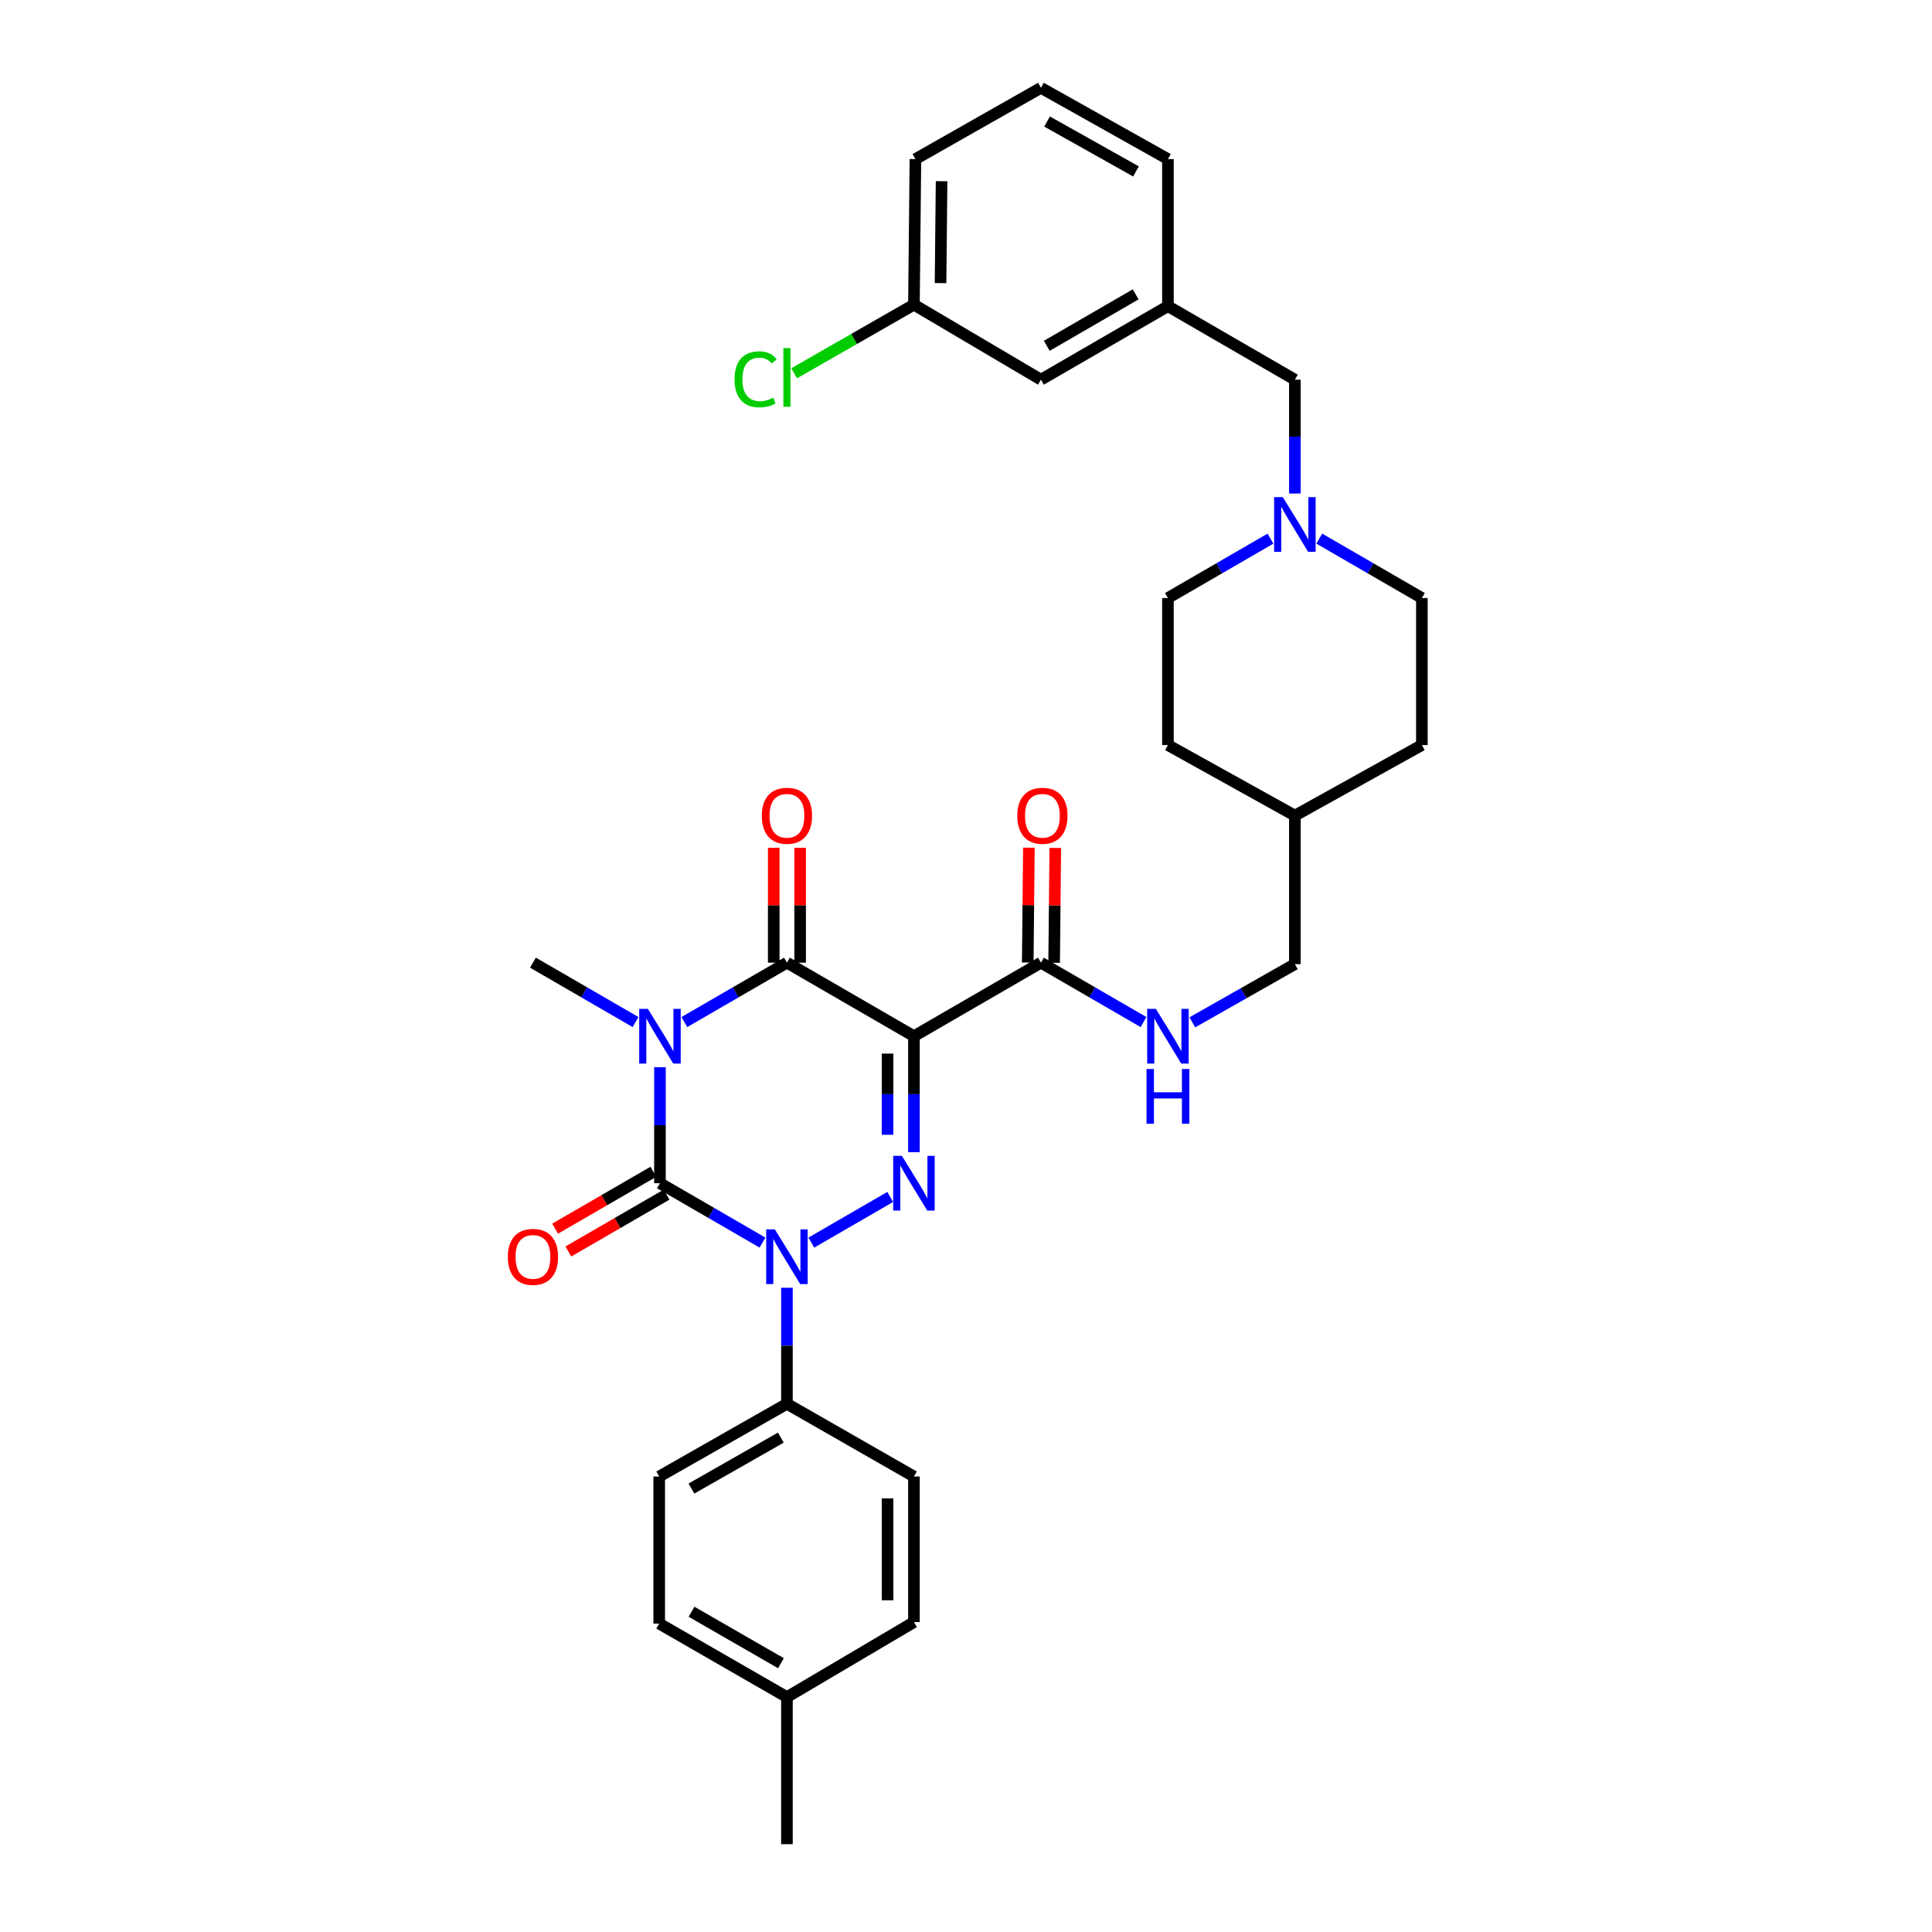 <?xml version='1.0' encoding='iso-8859-1'?>
<svg version='1.1' baseProfile='full'
              xmlns='http://www.w3.org/2000/svg'
                      xmlns:rdkit='http://www.rdkit.org/xml'
                      xmlns:xlink='http://www.w3.org/1999/xlink'
                  xml:space='preserve'
width='1000px' height='1000px' viewBox='0 0 1000 1000'>
<!-- END OF HEADER -->
<rect style='opacity:1.0;fill:#FFFFFF;stroke:none' width='1000' height='1000' x='0' y='0'> </rect>
<path class='bond-0' d='M 341.593,552.395 L 341.593,582.411' style='fill:none;fill-rule:evenodd;stroke:#0000FF;stroke-width:6px;stroke-linecap:butt;stroke-linejoin:miter;stroke-opacity:1' />
<path class='bond-0' d='M 341.593,582.411 L 341.593,612.428' style='fill:none;fill-rule:evenodd;stroke:#000000;stroke-width:6px;stroke-linecap:butt;stroke-linejoin:miter;stroke-opacity:1' />
<path class='bond-4' d='M 354.231,529.013 L 380.773,513.641' style='fill:none;fill-rule:evenodd;stroke:#0000FF;stroke-width:6px;stroke-linecap:butt;stroke-linejoin:miter;stroke-opacity:1' />
<path class='bond-4' d='M 380.773,513.641 L 407.315,498.27' style='fill:none;fill-rule:evenodd;stroke:#000000;stroke-width:6px;stroke-linecap:butt;stroke-linejoin:miter;stroke-opacity:1' />
<path class='bond-12' d='M 328.953,529.014 L 302.404,513.642' style='fill:none;fill-rule:evenodd;stroke:#0000FF;stroke-width:6px;stroke-linecap:butt;stroke-linejoin:miter;stroke-opacity:1' />
<path class='bond-12' d='M 302.404,513.642 L 275.855,498.27' style='fill:none;fill-rule:evenodd;stroke:#000000;stroke-width:6px;stroke-linecap:butt;stroke-linejoin:miter;stroke-opacity:1' />
<path class='bond-2' d='M 341.593,612.428 L 368.134,627.796' style='fill:none;fill-rule:evenodd;stroke:#000000;stroke-width:6px;stroke-linecap:butt;stroke-linejoin:miter;stroke-opacity:1' />
<path class='bond-2' d='M 368.134,627.796 L 394.676,643.165' style='fill:none;fill-rule:evenodd;stroke:#0000FF;stroke-width:6px;stroke-linecap:butt;stroke-linejoin:miter;stroke-opacity:1' />
<path class='bond-9' d='M 338.171,606.517 L 312.752,621.233' style='fill:none;fill-rule:evenodd;stroke:#000000;stroke-width:6px;stroke-linecap:butt;stroke-linejoin:miter;stroke-opacity:1' />
<path class='bond-9' d='M 312.752,621.233 L 287.333,635.948' style='fill:none;fill-rule:evenodd;stroke:#FF0000;stroke-width:6px;stroke-linecap:butt;stroke-linejoin:miter;stroke-opacity:1' />
<path class='bond-9' d='M 345.014,618.338 L 319.595,633.054' style='fill:none;fill-rule:evenodd;stroke:#000000;stroke-width:6px;stroke-linecap:butt;stroke-linejoin:miter;stroke-opacity:1' />
<path class='bond-9' d='M 319.595,633.054 L 294.176,647.769' style='fill:none;fill-rule:evenodd;stroke:#FF0000;stroke-width:6px;stroke-linecap:butt;stroke-linejoin:miter;stroke-opacity:1' />
<path class='bond-1' d='M 473.052,536.333 L 407.315,498.27' style='fill:none;fill-rule:evenodd;stroke:#000000;stroke-width:6px;stroke-linecap:butt;stroke-linejoin:miter;stroke-opacity:1' />
<path class='bond-3' d='M 473.052,536.333 L 473.052,566.349' style='fill:none;fill-rule:evenodd;stroke:#000000;stroke-width:6px;stroke-linecap:butt;stroke-linejoin:miter;stroke-opacity:1' />
<path class='bond-3' d='M 473.052,566.349 L 473.052,596.366' style='fill:none;fill-rule:evenodd;stroke:#0000FF;stroke-width:6px;stroke-linecap:butt;stroke-linejoin:miter;stroke-opacity:1' />
<path class='bond-3' d='M 459.393,545.338 L 459.393,566.349' style='fill:none;fill-rule:evenodd;stroke:#000000;stroke-width:6px;stroke-linecap:butt;stroke-linejoin:miter;stroke-opacity:1' />
<path class='bond-3' d='M 459.393,566.349 L 459.393,587.361' style='fill:none;fill-rule:evenodd;stroke:#0000FF;stroke-width:6px;stroke-linecap:butt;stroke-linejoin:miter;stroke-opacity:1' />
<path class='bond-5' d='M 473.052,536.333 L 538.789,498.27' style='fill:none;fill-rule:evenodd;stroke:#000000;stroke-width:6px;stroke-linecap:butt;stroke-linejoin:miter;stroke-opacity:1' />
<path class='bond-6' d='M 407.315,666.546 L 407.315,696.574' style='fill:none;fill-rule:evenodd;stroke:#0000FF;stroke-width:6px;stroke-linecap:butt;stroke-linejoin:miter;stroke-opacity:1' />
<path class='bond-6' d='M 407.315,696.574 L 407.315,726.601' style='fill:none;fill-rule:evenodd;stroke:#000000;stroke-width:6px;stroke-linecap:butt;stroke-linejoin:miter;stroke-opacity:1' />
<path class='bond-33' d='M 419.954,643.166 L 460.778,619.533' style='fill:none;fill-rule:evenodd;stroke:#0000FF;stroke-width:6px;stroke-linecap:butt;stroke-linejoin:miter;stroke-opacity:1' />
<path class='bond-10' d='M 414.144,498.27 L 414.144,468.546' style='fill:none;fill-rule:evenodd;stroke:#000000;stroke-width:6px;stroke-linecap:butt;stroke-linejoin:miter;stroke-opacity:1' />
<path class='bond-10' d='M 414.144,468.546 L 414.144,438.822' style='fill:none;fill-rule:evenodd;stroke:#FF0000;stroke-width:6px;stroke-linecap:butt;stroke-linejoin:miter;stroke-opacity:1' />
<path class='bond-10' d='M 400.485,498.27 L 400.485,468.546' style='fill:none;fill-rule:evenodd;stroke:#000000;stroke-width:6px;stroke-linecap:butt;stroke-linejoin:miter;stroke-opacity:1' />
<path class='bond-10' d='M 400.485,468.546 L 400.485,438.822' style='fill:none;fill-rule:evenodd;stroke:#FF0000;stroke-width:6px;stroke-linecap:butt;stroke-linejoin:miter;stroke-opacity:1' />
<path class='bond-8' d='M 538.789,498.27 L 565.334,513.642' style='fill:none;fill-rule:evenodd;stroke:#000000;stroke-width:6px;stroke-linecap:butt;stroke-linejoin:miter;stroke-opacity:1' />
<path class='bond-8' d='M 565.334,513.642 L 591.88,529.014' style='fill:none;fill-rule:evenodd;stroke:#0000FF;stroke-width:6px;stroke-linecap:butt;stroke-linejoin:miter;stroke-opacity:1' />
<path class='bond-11' d='M 545.618,498.338 L 545.915,468.614' style='fill:none;fill-rule:evenodd;stroke:#000000;stroke-width:6px;stroke-linecap:butt;stroke-linejoin:miter;stroke-opacity:1' />
<path class='bond-11' d='M 545.915,468.614 L 546.211,438.89' style='fill:none;fill-rule:evenodd;stroke:#FF0000;stroke-width:6px;stroke-linecap:butt;stroke-linejoin:miter;stroke-opacity:1' />
<path class='bond-11' d='M 531.96,498.202 L 532.256,468.478' style='fill:none;fill-rule:evenodd;stroke:#000000;stroke-width:6px;stroke-linecap:butt;stroke-linejoin:miter;stroke-opacity:1' />
<path class='bond-11' d='M 532.256,468.478 L 532.553,438.754' style='fill:none;fill-rule:evenodd;stroke:#FF0000;stroke-width:6px;stroke-linecap:butt;stroke-linejoin:miter;stroke-opacity:1' />
<path class='bond-15' d='M 407.315,726.601 L 341.206,764.247' style='fill:none;fill-rule:evenodd;stroke:#000000;stroke-width:6px;stroke-linecap:butt;stroke-linejoin:miter;stroke-opacity:1' />
<path class='bond-15' d='M 404.157,744.117 L 357.881,770.469' style='fill:none;fill-rule:evenodd;stroke:#000000;stroke-width:6px;stroke-linecap:butt;stroke-linejoin:miter;stroke-opacity:1' />
<path class='bond-16' d='M 407.315,726.601 L 473.052,764.247' style='fill:none;fill-rule:evenodd;stroke:#000000;stroke-width:6px;stroke-linecap:butt;stroke-linejoin:miter;stroke-opacity:1' />
<path class='bond-7' d='M 682.865,278.796 L 709.414,294.165' style='fill:none;fill-rule:evenodd;stroke:#0000FF;stroke-width:6px;stroke-linecap:butt;stroke-linejoin:miter;stroke-opacity:1' />
<path class='bond-7' d='M 709.414,294.165 L 735.963,309.534' style='fill:none;fill-rule:evenodd;stroke:#000000;stroke-width:6px;stroke-linecap:butt;stroke-linejoin:miter;stroke-opacity:1' />
<path class='bond-13' d='M 670.226,255.445 L 670.226,225.984' style='fill:none;fill-rule:evenodd;stroke:#0000FF;stroke-width:6px;stroke-linecap:butt;stroke-linejoin:miter;stroke-opacity:1' />
<path class='bond-13' d='M 670.226,225.984 L 670.226,196.522' style='fill:none;fill-rule:evenodd;stroke:#000000;stroke-width:6px;stroke-linecap:butt;stroke-linejoin:miter;stroke-opacity:1' />
<path class='bond-35' d='M 657.587,278.799 L 631.053,294.166' style='fill:none;fill-rule:evenodd;stroke:#0000FF;stroke-width:6px;stroke-linecap:butt;stroke-linejoin:miter;stroke-opacity:1' />
<path class='bond-35' d='M 631.053,294.166 L 604.519,309.534' style='fill:none;fill-rule:evenodd;stroke:#000000;stroke-width:6px;stroke-linecap:butt;stroke-linejoin:miter;stroke-opacity:1' />
<path class='bond-19' d='M 617.148,529.164 L 643.687,514.1' style='fill:none;fill-rule:evenodd;stroke:#0000FF;stroke-width:6px;stroke-linecap:butt;stroke-linejoin:miter;stroke-opacity:1' />
<path class='bond-19' d='M 643.687,514.1 L 670.226,499.036' style='fill:none;fill-rule:evenodd;stroke:#000000;stroke-width:6px;stroke-linecap:butt;stroke-linejoin:miter;stroke-opacity:1' />
<path class='bond-14' d='M 670.226,196.522 L 604.519,158.467' style='fill:none;fill-rule:evenodd;stroke:#000000;stroke-width:6px;stroke-linecap:butt;stroke-linejoin:miter;stroke-opacity:1' />
<path class='bond-20' d='M 604.519,158.467 L 538.789,196.522' style='fill:none;fill-rule:evenodd;stroke:#000000;stroke-width:6px;stroke-linecap:butt;stroke-linejoin:miter;stroke-opacity:1' />
<path class='bond-20' d='M 587.816,152.354 L 541.805,178.993' style='fill:none;fill-rule:evenodd;stroke:#000000;stroke-width:6px;stroke-linecap:butt;stroke-linejoin:miter;stroke-opacity:1' />
<path class='bond-30' d='M 604.519,158.467 L 604.519,82.349' style='fill:none;fill-rule:evenodd;stroke:#000000;stroke-width:6px;stroke-linecap:butt;stroke-linejoin:miter;stroke-opacity:1' />
<path class='bond-22' d='M 341.206,764.247 L 341.206,840.365' style='fill:none;fill-rule:evenodd;stroke:#000000;stroke-width:6px;stroke-linecap:butt;stroke-linejoin:miter;stroke-opacity:1' />
<path class='bond-23' d='M 473.052,764.247 L 473.052,839.598' style='fill:none;fill-rule:evenodd;stroke:#000000;stroke-width:6px;stroke-linecap:butt;stroke-linejoin:miter;stroke-opacity:1' />
<path class='bond-23' d='M 459.393,775.549 L 459.393,828.295' style='fill:none;fill-rule:evenodd;stroke:#000000;stroke-width:6px;stroke-linecap:butt;stroke-linejoin:miter;stroke-opacity:1' />
<path class='bond-17' d='M 604.519,309.534 L 604.519,385.637' style='fill:none;fill-rule:evenodd;stroke:#000000;stroke-width:6px;stroke-linecap:butt;stroke-linejoin:miter;stroke-opacity:1' />
<path class='bond-18' d='M 735.963,309.534 L 735.963,385.637' style='fill:none;fill-rule:evenodd;stroke:#000000;stroke-width:6px;stroke-linecap:butt;stroke-linejoin:miter;stroke-opacity:1' />
<path class='bond-26' d='M 670.226,499.036 L 670.226,422.159' style='fill:none;fill-rule:evenodd;stroke:#000000;stroke-width:6px;stroke-linecap:butt;stroke-linejoin:miter;stroke-opacity:1' />
<path class='bond-21' d='M 538.789,196.522 L 473.052,157.7' style='fill:none;fill-rule:evenodd;stroke:#000000;stroke-width:6px;stroke-linecap:butt;stroke-linejoin:miter;stroke-opacity:1' />
<path class='bond-25' d='M 473.052,157.7 L 442.05,175.458' style='fill:none;fill-rule:evenodd;stroke:#000000;stroke-width:6px;stroke-linecap:butt;stroke-linejoin:miter;stroke-opacity:1' />
<path class='bond-25' d='M 442.05,175.458 L 411.049,193.215' style='fill:none;fill-rule:evenodd;stroke:#00CC00;stroke-width:6px;stroke-linecap:butt;stroke-linejoin:miter;stroke-opacity:1' />
<path class='bond-36' d='M 473.052,157.7 L 473.818,82.349' style='fill:none;fill-rule:evenodd;stroke:#000000;stroke-width:6px;stroke-linecap:butt;stroke-linejoin:miter;stroke-opacity:1' />
<path class='bond-36' d='M 486.825,146.537 L 487.361,93.79' style='fill:none;fill-rule:evenodd;stroke:#000000;stroke-width:6px;stroke-linecap:butt;stroke-linejoin:miter;stroke-opacity:1' />
<path class='bond-34' d='M 341.206,840.365 L 407.315,878.42' style='fill:none;fill-rule:evenodd;stroke:#000000;stroke-width:6px;stroke-linecap:butt;stroke-linejoin:miter;stroke-opacity:1' />
<path class='bond-34' d='M 357.936,834.235 L 404.213,860.874' style='fill:none;fill-rule:evenodd;stroke:#000000;stroke-width:6px;stroke-linecap:butt;stroke-linejoin:miter;stroke-opacity:1' />
<path class='bond-24' d='M 473.052,839.598 L 407.315,878.42' style='fill:none;fill-rule:evenodd;stroke:#000000;stroke-width:6px;stroke-linecap:butt;stroke-linejoin:miter;stroke-opacity:1' />
<path class='bond-32' d='M 407.315,878.42 L 407.315,954.545' style='fill:none;fill-rule:evenodd;stroke:#000000;stroke-width:6px;stroke-linecap:butt;stroke-linejoin:miter;stroke-opacity:1' />
<path class='bond-27' d='M 670.226,422.159 L 604.519,385.637' style='fill:none;fill-rule:evenodd;stroke:#000000;stroke-width:6px;stroke-linecap:butt;stroke-linejoin:miter;stroke-opacity:1' />
<path class='bond-28' d='M 670.226,422.159 L 735.963,385.637' style='fill:none;fill-rule:evenodd;stroke:#000000;stroke-width:6px;stroke-linecap:butt;stroke-linejoin:miter;stroke-opacity:1' />
<path class='bond-29' d='M 538.789,45.455 L 604.519,82.349' style='fill:none;fill-rule:evenodd;stroke:#000000;stroke-width:6px;stroke-linecap:butt;stroke-linejoin:miter;stroke-opacity:1' />
<path class='bond-29' d='M 541.963,62.9 L 587.974,88.725' style='fill:none;fill-rule:evenodd;stroke:#000000;stroke-width:6px;stroke-linecap:butt;stroke-linejoin:miter;stroke-opacity:1' />
<path class='bond-31' d='M 538.789,45.455 L 473.818,82.349' style='fill:none;fill-rule:evenodd;stroke:#000000;stroke-width:6px;stroke-linecap:butt;stroke-linejoin:miter;stroke-opacity:1' />
<path  class='atom-0' d='M 335.333 522.173
L 344.613 537.173
Q 345.533 538.653, 347.013 541.333
Q 348.493 544.013, 348.573 544.173
L 348.573 522.173
L 352.333 522.173
L 352.333 550.493
L 348.453 550.493
L 338.493 534.093
Q 337.333 532.173, 336.093 529.973
Q 334.893 527.773, 334.533 527.093
L 334.533 550.493
L 330.853 550.493
L 330.853 522.173
L 335.333 522.173
' fill='#0000FF'/>
<path  class='atom-3' d='M 401.055 636.323
L 410.335 651.323
Q 411.255 652.803, 412.735 655.483
Q 414.215 658.163, 414.295 658.323
L 414.295 636.323
L 418.055 636.323
L 418.055 664.643
L 414.175 664.643
L 404.215 648.243
Q 403.055 646.323, 401.815 644.123
Q 400.615 641.923, 400.255 641.243
L 400.255 664.643
L 396.575 664.643
L 396.575 636.323
L 401.055 636.323
' fill='#0000FF'/>
<path  class='atom-4' d='M 466.792 598.268
L 476.072 613.268
Q 476.992 614.748, 478.472 617.428
Q 479.952 620.108, 480.032 620.268
L 480.032 598.268
L 483.792 598.268
L 483.792 626.588
L 479.912 626.588
L 469.952 610.188
Q 468.792 608.268, 467.552 606.068
Q 466.352 603.868, 465.992 603.188
L 465.992 626.588
L 462.312 626.588
L 462.312 598.268
L 466.792 598.268
' fill='#0000FF'/>
<path  class='atom-8' d='M 663.966 257.319
L 673.246 272.319
Q 674.166 273.799, 675.646 276.479
Q 677.126 279.159, 677.206 279.319
L 677.206 257.319
L 680.966 257.319
L 680.966 285.639
L 677.086 285.639
L 667.126 269.239
Q 665.966 267.319, 664.726 265.119
Q 663.526 262.919, 663.166 262.239
L 663.166 285.639
L 659.486 285.639
L 659.486 257.319
L 663.966 257.319
' fill='#0000FF'/>
<path  class='atom-9' d='M 598.259 522.173
L 607.539 537.173
Q 608.459 538.653, 609.939 541.333
Q 611.419 544.013, 611.499 544.173
L 611.499 522.173
L 615.259 522.173
L 615.259 550.493
L 611.379 550.493
L 601.419 534.093
Q 600.259 532.173, 599.019 529.973
Q 597.819 527.773, 597.459 527.093
L 597.459 550.493
L 593.779 550.493
L 593.779 522.173
L 598.259 522.173
' fill='#0000FF'/>
<path  class='atom-9' d='M 593.439 553.325
L 597.279 553.325
L 597.279 565.365
L 611.759 565.365
L 611.759 553.325
L 615.599 553.325
L 615.599 581.645
L 611.759 581.645
L 611.759 568.565
L 597.279 568.565
L 597.279 581.645
L 593.439 581.645
L 593.439 553.325
' fill='#0000FF'/>
<path  class='atom-10' d='M 262.855 650.563
Q 262.855 643.763, 266.215 639.963
Q 269.575 636.163, 275.855 636.163
Q 282.135 636.163, 285.495 639.963
Q 288.855 643.763, 288.855 650.563
Q 288.855 657.443, 285.455 661.363
Q 282.055 665.243, 275.855 665.243
Q 269.615 665.243, 266.215 661.363
Q 262.855 657.483, 262.855 650.563
M 275.855 662.043
Q 280.175 662.043, 282.495 659.163
Q 284.855 656.243, 284.855 650.563
Q 284.855 645.003, 282.495 642.203
Q 280.175 639.363, 275.855 639.363
Q 271.535 639.363, 269.175 642.163
Q 266.855 644.963, 266.855 650.563
Q 266.855 656.283, 269.175 659.163
Q 271.535 662.043, 275.855 662.043
' fill='#FF0000'/>
<path  class='atom-11' d='M 394.315 422.239
Q 394.315 415.439, 397.675 411.639
Q 401.035 407.839, 407.315 407.839
Q 413.595 407.839, 416.955 411.639
Q 420.315 415.439, 420.315 422.239
Q 420.315 429.119, 416.915 433.039
Q 413.515 436.919, 407.315 436.919
Q 401.075 436.919, 397.675 433.039
Q 394.315 429.159, 394.315 422.239
M 407.315 433.719
Q 411.635 433.719, 413.955 430.839
Q 416.315 427.919, 416.315 422.239
Q 416.315 416.679, 413.955 413.879
Q 411.635 411.039, 407.315 411.039
Q 402.995 411.039, 400.635 413.839
Q 398.315 416.639, 398.315 422.239
Q 398.315 427.959, 400.635 430.839
Q 402.995 433.719, 407.315 433.719
' fill='#FF0000'/>
<path  class='atom-12' d='M 526.548 422.239
Q 526.548 415.439, 529.908 411.639
Q 533.268 407.839, 539.548 407.839
Q 545.828 407.839, 549.188 411.639
Q 552.548 415.439, 552.548 422.239
Q 552.548 429.119, 549.148 433.039
Q 545.748 436.919, 539.548 436.919
Q 533.308 436.919, 529.908 433.039
Q 526.548 429.159, 526.548 422.239
M 539.548 433.719
Q 543.868 433.719, 546.188 430.839
Q 548.548 427.919, 548.548 422.239
Q 548.548 416.679, 546.188 413.879
Q 543.868 411.039, 539.548 411.039
Q 535.228 411.039, 532.868 413.839
Q 530.548 416.639, 530.548 422.239
Q 530.548 427.959, 532.868 430.839
Q 535.228 433.719, 539.548 433.719
' fill='#FF0000'/>
<path  class='atom-26' d='M 380.195 196.333
Q 380.195 189.293, 383.475 185.613
Q 386.795 181.893, 393.075 181.893
Q 398.915 181.893, 402.035 186.013
L 399.395 188.173
Q 397.115 185.173, 393.075 185.173
Q 388.795 185.173, 386.515 188.053
Q 384.275 190.893, 384.275 196.333
Q 384.275 201.933, 386.595 204.813
Q 388.955 207.693, 393.515 207.693
Q 396.635 207.693, 400.275 205.813
L 401.395 208.813
Q 399.915 209.773, 397.675 210.333
Q 395.435 210.893, 392.955 210.893
Q 386.795 210.893, 383.475 207.133
Q 380.195 203.373, 380.195 196.333
' fill='#00CC00'/>
<path  class='atom-26' d='M 405.475 180.173
L 409.155 180.173
L 409.155 210.533
L 405.475 210.533
L 405.475 180.173
' fill='#00CC00'/>
</svg>
